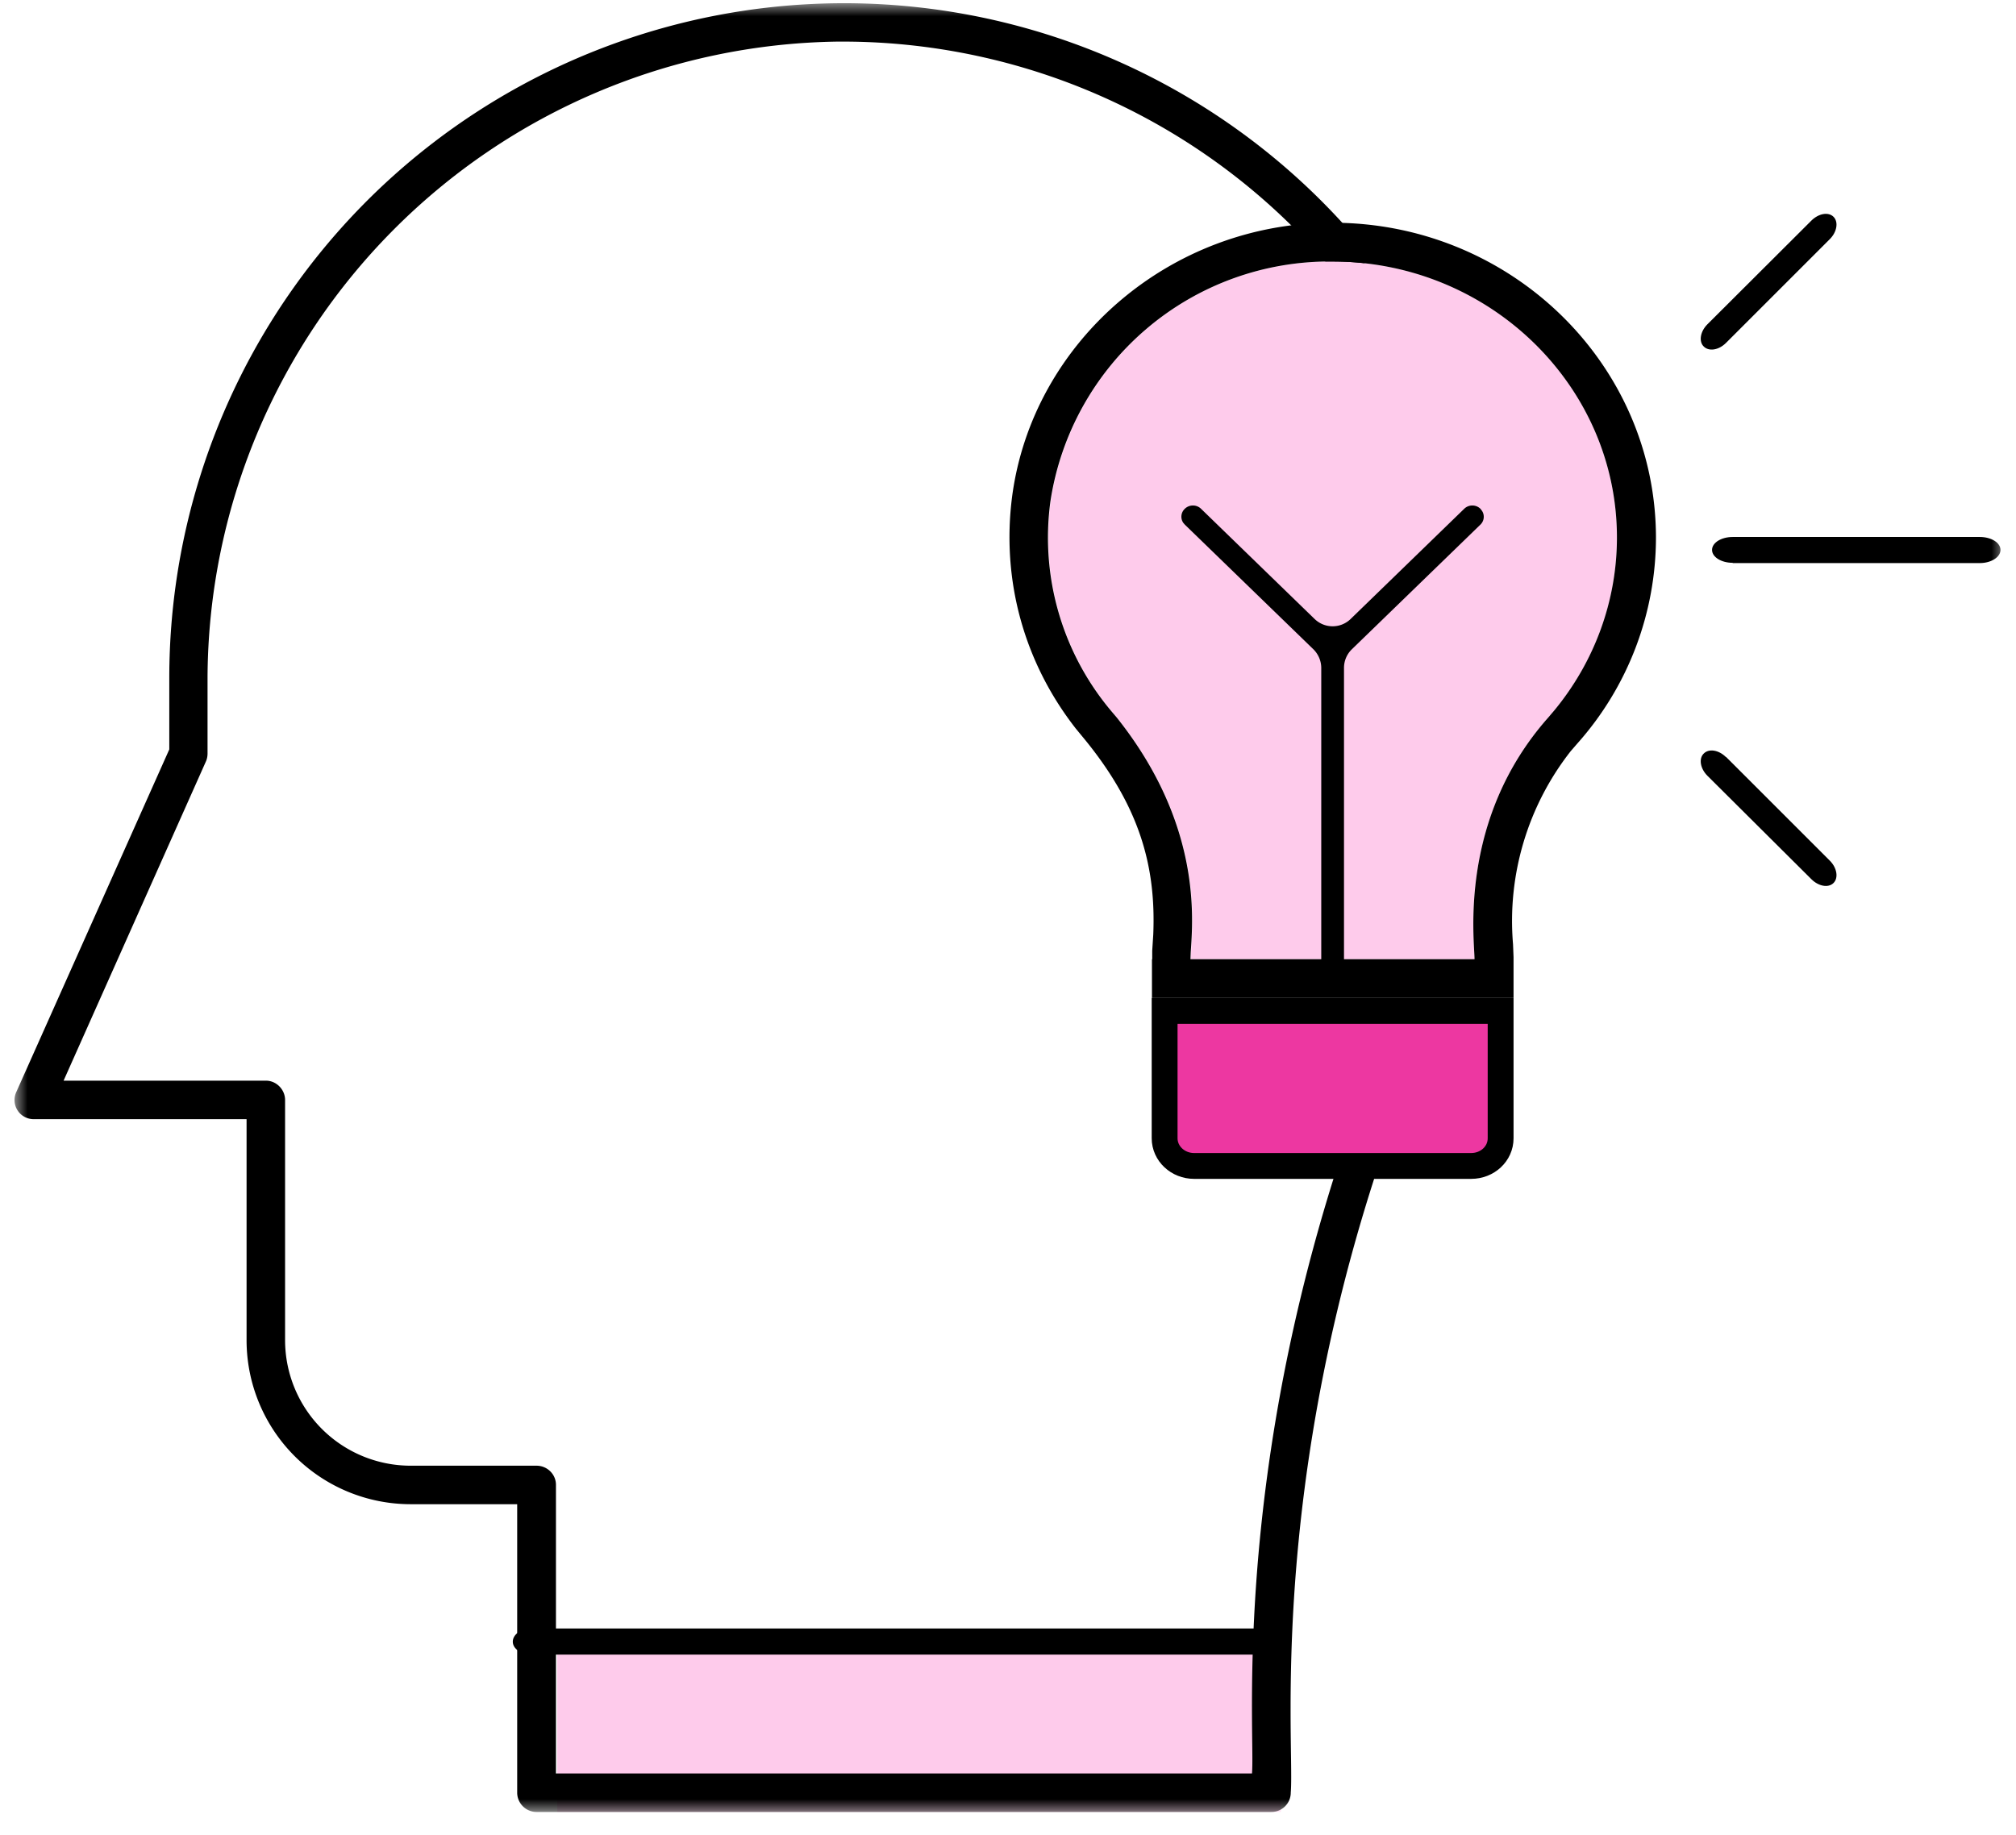 <svg xmlns="http://www.w3.org/2000/svg" xmlns:xlink="http://www.w3.org/1999/xlink" width="78" height="71" viewBox="0 0 78 71"><defs fill="#000000000"><path id="a" d="M0 0h77v70H0z" fill="#000000000"></path></defs><g transform="translate(.56 .12)" fill="none" fill-rule="evenodd"><mask id="b" fill="#fff"><use xlink:href="#a" fill="#000000000"></use></mask><path fill="#fecbeb" mask="url(#b)" d="M21 63h28v7H21z"></path><path d="M47.96 63.91H20.01c-.4 0-.73-.22-.73-.5s.32-.51.73-.51h27.95c.4 0 .74.23.74.5 0 .29-.33.51-.74.51Z" fill="#000000" mask="url(#b)"></path><path d="M20.2 70a.75.75 0 0 1-.75-.74V58.09h-4.11a6.35 6.35 0 0 1-6.36-6.33v-8.57H.75a.74.74 0 0 1-.68-1.05l5.92-13.26v-2.82A26.11 26.11 0 0 1 52.1 9.33c.27.31.23.78-.08 1.05a.75.75 0 0 1-1.06-.09 24.73 24.73 0 0 0-18.81-8.8h-.3A24.72 24.72 0 0 0 7.47 26.06v2.98c0 .1-.02.21-.06.3L1.9 41.7h7.83c.4 0 .74.34.74.75v9.3a4.86 4.86 0 0 0 4.87 4.85h4.86c.41 0 .75.33.75.74v11.17h26.93c.15-1.7-1.05-13.76 5.46-29.33a.75.75 0 0 1 1.39.57c-6.5 15.53-5.18 27.42-5.35 29.5 0 .42-.34.75-.75.75H20.2Z" fill="#000000" mask="url(#b)"></path><g mask="url(#b)"><path d="M57.5 43.93c0 .6-.51 1.07-1.14 1.07H45.64c-.63 0-1.14-.48-1.14-1.07V39h13v4.93Z" stroke="#000000" fill="#ed37a1"></path><path d="M62 20.68c0 2.56-.94 5.03-2.66 6.97-3.49 3.94-2.85 8.6-2.85 9.35H45.51c0-.92.76-5.02-3.07-9.61a10.42 10.42 0 0 1-2.35-8.1A10.92 10.92 0 0 1 51 10C57.07 10 62 14.8 62 20.68Z" fill="#fecbeb"></path><path d="M44.01 37v1.5H58v-1.58l-.02-.5a10.65 10.65 0 0 1 2.23-7.47l.26-.3a12 12 0 0 0 3.04-7.97C63.5 13.95 57.88 8.5 51 8.5c-6.31 0-11.61 4.63-12.4 10.59-.42 3.24.46 6.42 2.46 8.98l.23.28c2.26 2.71 2.88 5.07 2.77 7.7l-.04.62V37ZM51 10c6.06 0 11 4.8 11 10.68 0 2.44-.86 4.8-2.43 6.7l-.23.27c-3.49 3.94-2.85 8.6-2.85 9.35h-5.05V25.73a1 1 0 0 1 .3-.72l4.98-4.83a.42.42 0 0 0 .06-.53l-.06-.08a.45.45 0 0 0-.63 0l-4.4 4.27a1 1 0 0 1-1.38 0l-4.4-4.27a.45.45 0 0 0-.63 0 .42.42 0 0 0-.06.54l.06.07 4.98 4.83c.19.19.3.45.3.72V37H45.5l.01-.27c.08-1.26.44-4.94-2.86-9.08l-.22-.26a10.42 10.42 0 0 1-2.35-8.1A10.92 10.92 0 0 1 51 10Z" fill="#000000" fill-rule="nonzero"></path></g><g mask="url(#b)" fill="#000000"><path d="M66.48 21.67h9.56c.44 0 .8-.23.8-.51s-.36-.5-.8-.5h-9.56c-.44 0-.8.22-.8.5s.36.5.8.5ZM66.22 13.15l4.02-4.02c.27-.27.34-.66.14-.86-.2-.2-.58-.13-.86.15l-4.02 4.01c-.28.28-.34.67-.14.86.2.2.58.14.86-.14ZM66.22 29.17l4.02 4.02c.27.27.34.66.14.86-.2.2-.58.13-.86-.15L65.5 29.9c-.28-.28-.34-.67-.14-.86.2-.2.58-.14.86.14Z" fill="#000000000"></path></g></g></svg>